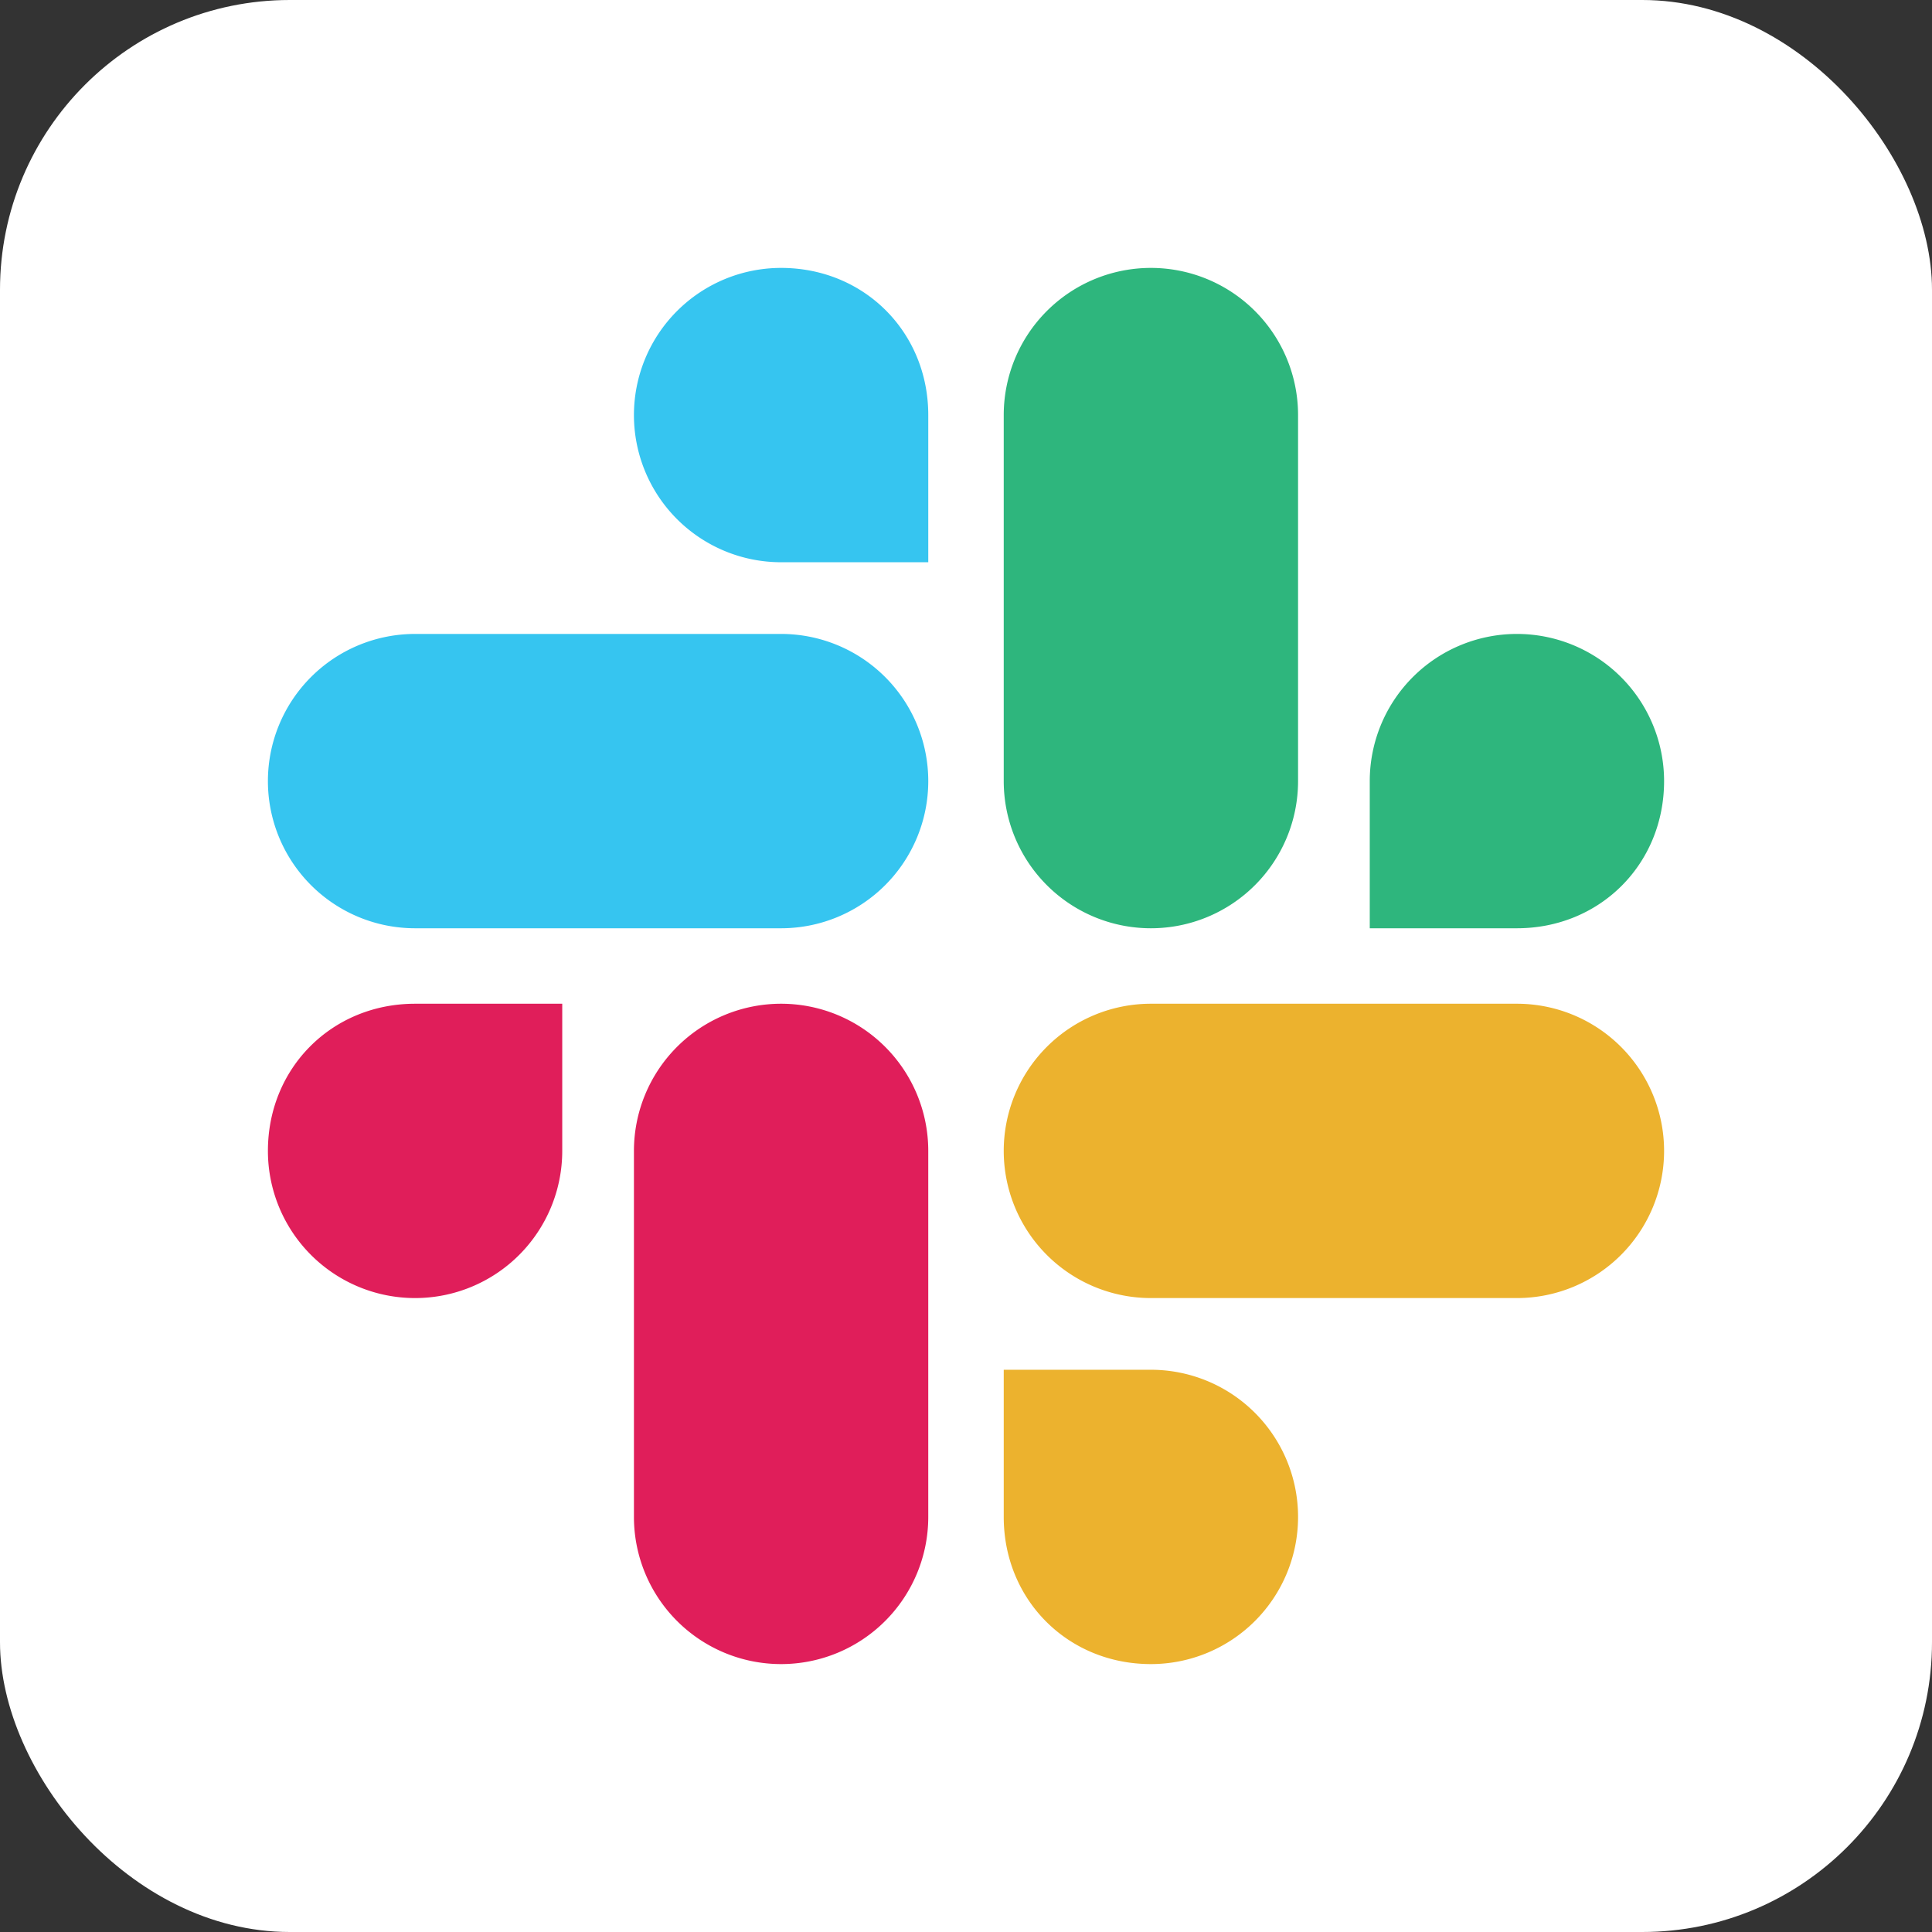 <svg xmlns="http://www.w3.org/2000/svg" xmlns:xlink="http://www.w3.org/1999/xlink" aria-label="Slack" viewBox="0 0 512 512" id="slack">
  <rect x="0" y="0" width="512" height="512" fill="#333333" stroke="none"/>
  <rect width="512" height="512" fill="#fff" rx="15%"></rect>
  <g fill="#e01e5a">
    <path id="a" d="M149 305a39 39 0 0 1-78 0c0-22 17-39 39-39h39zM168 305a39 39 0 0 1 78 0v97a39 39 0 0 1-78 0z"></path>
  </g>
  <use xlink:href="#a" fill="#36c5f0" transform="rotate(90 256 256)"></use>
  <use xlink:href="#a" fill="#2eb67d" transform="rotate(180 256 256)"></use>
  <use xlink:href="#a" fill="#ecb22e" transform="rotate(270 256 256)"></use>
</svg>
